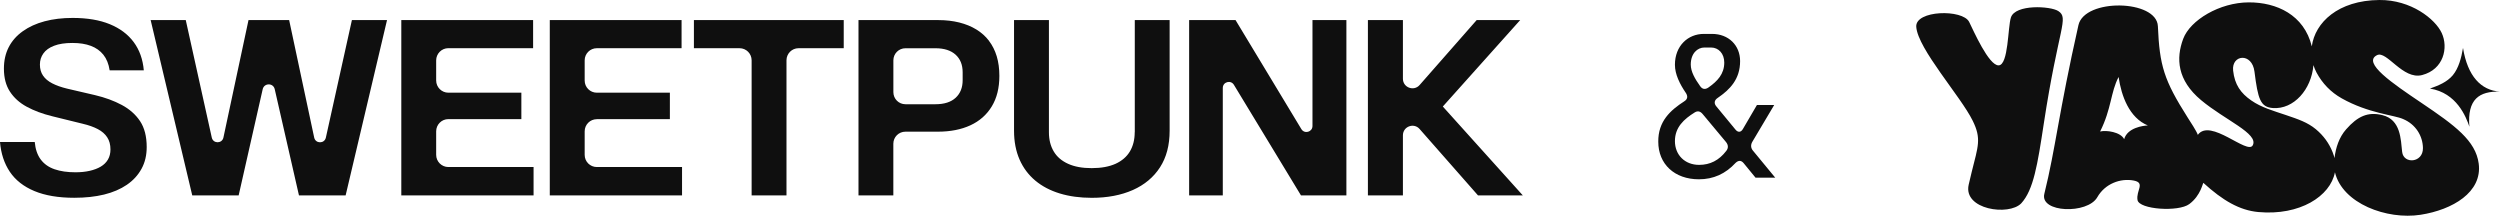 <svg width="197" height="17" viewBox="0 0 197 17" fill="none" xmlns="http://www.w3.org/2000/svg">
<path d="M82.655 10.424C82.655 11.006 82.781 11.508 83.033 11.931C83.283 12.357 83.664 12.68 84.169 12.909C84.674 13.137 85.281 13.249 86.026 13.249C86.772 13.249 87.396 13.134 87.901 12.909C88.404 12.68 88.784 12.354 89.037 11.931C89.287 11.508 89.415 11.006 89.415 10.424L89.421 10.421V1.583H92.167V10.302C92.167 11.441 91.915 12.401 91.409 13.183C90.904 13.966 90.191 14.562 89.269 14.973C88.346 15.381 87.268 15.588 86.029 15.588C85.107 15.588 84.269 15.475 83.518 15.247C82.766 15.018 82.12 14.681 81.584 14.233C81.045 13.782 80.631 13.231 80.342 12.574C80.053 11.916 79.906 11.158 79.906 10.299V1.583H82.655V10.424ZM5.724 1.413C6.874 1.413 7.849 1.577 8.652 1.906C9.453 2.235 10.084 2.707 10.537 3.319C10.991 3.931 11.256 4.674 11.332 5.544H8.641C8.565 5.042 8.4 4.631 8.147 4.314C7.895 4 7.566 3.766 7.161 3.614C6.756 3.462 6.284 3.385 5.702 3.385C5.121 3.385 4.64 3.459 4.263 3.605C3.885 3.748 3.602 3.952 3.419 4.21C3.236 4.469 3.145 4.749 3.145 5.09C3.145 5.431 3.227 5.721 3.392 5.961C3.556 6.202 3.797 6.403 4.113 6.567C4.43 6.731 4.819 6.871 5.288 6.984L7.486 7.496C8.281 7.684 8.988 7.943 9.6 8.272C10.211 8.601 10.692 9.027 11.039 9.55C11.386 10.074 11.56 10.753 11.56 11.587C11.56 12.23 11.426 12.802 11.152 13.301C10.878 13.801 10.494 14.221 9.995 14.562C9.496 14.903 8.899 15.159 8.205 15.33C7.508 15.5 6.725 15.585 5.854 15.585C4.603 15.585 3.556 15.408 2.71 15.055C1.864 14.702 1.218 14.196 0.776 13.539C0.335 12.881 0.076 12.099 0 11.189H2.737C2.789 11.755 2.947 12.218 3.212 12.571C3.477 12.924 3.839 13.18 4.302 13.338C4.761 13.497 5.306 13.576 5.939 13.576C6.357 13.576 6.732 13.539 7.066 13.462C7.401 13.386 7.691 13.277 7.938 13.131C8.184 12.985 8.373 12.799 8.507 12.571C8.638 12.345 8.704 12.08 8.704 11.776C8.704 11.399 8.619 11.079 8.448 10.82C8.278 10.558 8.032 10.345 7.709 10.174C7.386 10.004 6.987 9.861 6.506 9.749L4.119 9.161C3.349 8.972 2.679 8.722 2.109 8.412C1.54 8.104 1.099 7.705 0.782 7.218C0.466 6.734 0.308 6.131 0.308 5.41C0.308 4.78 0.432 4.216 0.685 3.723C0.937 3.23 1.306 2.81 1.793 2.463C2.277 2.116 2.853 1.854 3.517 1.677C4.18 1.501 4.914 1.413 5.724 1.413ZM16.688 10.841C16.797 11.335 17.5 11.332 17.606 10.838L19.582 1.583H22.785L24.758 10.841C24.864 11.335 25.568 11.338 25.678 10.844L27.73 1.583H30.497L27.236 15.396H23.561L23.559 15.399L21.649 7.03C21.537 6.521 20.816 6.524 20.7 7.03L18.806 15.396H15.149L11.871 1.583H14.638L16.688 10.841ZM110.55 1.583V6.205C110.55 6.899 111.409 7.221 111.865 6.701L116.361 1.583H119.79L113.694 8.394L120 15.399H116.468L111.865 10.165C111.409 9.645 110.55 9.968 110.55 10.662V15.399H107.791V1.583H110.55ZM42.009 3.796H35.332C34.799 3.796 34.37 4.229 34.37 4.758V6.341C34.37 6.874 34.802 7.304 35.332 7.304H41.083V9.389H35.332V9.386C34.799 9.386 34.37 9.818 34.37 10.348V12.2C34.37 12.732 34.802 13.162 35.332 13.162H42.045V15.396H31.623V1.583H42.009V3.796ZM53.708 3.799H47.028C46.502 3.8 46.072 4.226 46.072 4.755V6.348C46.072 6.875 46.499 7.304 47.028 7.304H52.786V9.389H47.028V9.392C46.502 9.392 46.072 9.819 46.072 10.348V12.206C46.072 12.732 46.499 13.161 47.028 13.162H53.745V15.396H43.323V1.583H53.708V3.799ZM66.486 3.799H62.924C62.4 3.8 61.975 4.226 61.975 4.75V15.396H59.228V4.75C59.228 4.226 58.802 3.799 58.278 3.799H54.68V1.583H66.486V3.799ZM73.939 1.583C74.536 1.583 75.085 1.647 75.59 1.772C76.095 1.9 76.543 2.082 76.936 2.323C77.328 2.563 77.66 2.859 77.931 3.212L77.928 3.215C78.199 3.568 78.403 3.976 78.543 4.436C78.68 4.896 78.75 5.41 78.75 5.979C78.75 6.926 78.552 7.727 78.153 8.384C77.754 9.042 77.191 9.539 76.467 9.874C75.742 10.208 74.886 10.376 73.899 10.376H71.346C70.822 10.376 70.395 10.799 70.395 11.326V15.396H67.649V1.583H73.939ZM102.546 10.171C102.792 10.582 103.423 10.406 103.423 9.928V1.583H106.096V15.396H102.516L97.233 6.686C96.987 6.275 96.356 6.451 96.356 6.929V15.396H93.704V1.583H97.361L102.546 10.171ZM71.349 3.802C70.825 3.802 70.398 4.226 70.398 4.752V7.264C70.398 7.788 70.822 8.214 71.349 8.214H73.714C74.408 8.214 74.938 8.044 75.307 7.703C75.675 7.362 75.857 6.902 75.857 6.321V5.696C75.857 5.102 75.668 4.64 75.297 4.305C74.922 3.97 74.396 3.802 73.714 3.802H71.349Z" fill="#0F0F0F"/>
<path d="M130.672 11.168C130.656 9.552 131.632 8.688 132.72 7.984C132.976 7.824 133.024 7.6 132.848 7.328C132.368 6.624 131.984 5.856 131.984 5.104C131.984 3.6 133.024 2.672 134.256 2.672H134.912C136.208 2.672 137.12 3.568 137.12 4.816C137.12 6.24 136.32 7.056 135.36 7.712C135.088 7.888 135.04 8.144 135.248 8.384L136.752 10.208C136.944 10.448 137.184 10.448 137.344 10.16L138.448 8.272H139.808L138.096 11.152C137.936 11.408 137.952 11.68 138.16 11.904L139.888 14H138.336L137.392 12.848C137.2 12.624 136.992 12.624 136.768 12.832C135.968 13.696 135.024 14.128 133.872 14.128C131.952 14.128 130.672 12.928 130.672 11.168ZM131.984 11.12C131.984 12.208 132.768 12.992 133.888 12.992C134.752 12.992 135.456 12.64 136.032 11.888C136.208 11.664 136.192 11.424 136.016 11.2L134.16 8.976C133.968 8.752 133.76 8.72 133.536 8.864C132.688 9.392 131.984 10.032 131.984 11.12ZM133.232 5.088C133.232 5.648 133.568 6.224 133.968 6.784C134.144 7.04 134.368 7.072 134.624 6.896C135.328 6.4 135.872 5.84 135.872 4.928C135.872 4.224 135.424 3.744 134.832 3.744H134.304C133.76 3.744 133.232 4.208 133.232 5.088Z" fill="#0F0F0F"/>
<g clip-path="url(#clip0_1845_488)">
<path d="M187.496 0C189.984 -0.021 191.895 1.494 192.408 2.601C192.944 3.758 192.563 5.471 190.86 5.915C189.339 6.312 188.078 3.964 187.309 4.346C186.117 4.938 188.546 6.582 190.815 8.11C193.462 9.893 195.083 11.086 195.322 12.89C195.62 15.15 193.254 16.533 190.74 16.924C188.089 17.335 184.586 16.046 183.993 13.576C183.635 15.456 181.232 17.009 177.958 16.709C176.475 16.573 175.154 15.801 173.631 14.415C173.582 14.369 173.443 15.395 172.514 16.083C171.658 16.718 168.571 16.508 168.437 15.766C168.304 15.023 169.086 14.403 168.127 14.225C167.092 14.032 165.881 14.467 165.266 15.543C164.494 16.894 160.723 16.77 161.093 15.275C161.986 11.674 162.213 8.939 163.781 1.981C164.261 -0.15 169.949 -0.043 170.041 2.063C170.176 5.182 170.515 6.308 172.391 9.266C172.587 9.574 173.104 10.353 173.188 10.628C174.167 9.272 177.104 12.229 177.517 11.449C178.002 10.528 175.331 9.468 173.444 7.89C171.557 6.312 171.46 4.599 172.036 3.058C172.588 1.586 174.905 0.194 177.203 0.187C179.399 0.179 181.561 1.168 182.17 3.652C182.424 1.779 184.235 0.028 187.496 0ZM158.46 1.377C158.807 0.319 161.583 0.471 162.196 0.873C163.055 1.437 162.215 2.11 161.048 9.758C160.558 12.971 160.246 14.961 159.273 16.023C158.299 17.034 154.691 16.522 155.131 14.558L155.365 13.572C155.88 11.503 156.148 10.935 155.451 9.517C154.501 7.584 151.129 3.857 151.001 2.116C150.905 0.799 154.658 0.704 155.17 1.729C155.494 2.378 156.715 5.179 157.494 5.151C158.273 5.124 158.21 2.141 158.46 1.377ZM177.653 5.647C177.46 4.115 175.835 4.299 175.97 5.56C176.091 6.681 176.579 7.344 177.393 7.911C178.207 8.478 179.133 8.728 180.117 9.062C181.1 9.395 181.833 9.64 182.486 10.18C183.086 10.679 183.529 11.282 183.809 11.989L183.919 12.299C183.936 12.353 183.948 12.407 183.961 12.461C184.053 11.628 184.328 10.812 184.874 10.192C185.782 9.16 186.589 8.788 187.739 9.074C189.185 9.434 189.18 10.989 189.289 11.969C189.397 12.949 190.945 12.843 190.928 11.666C190.914 10.717 190.364 9.798 189.363 9.379C188.663 9.062 186.639 8.935 184.534 7.753C183.653 7.259 183.002 6.568 182.544 5.721C182.443 5.53 182.362 5.332 182.298 5.132C182.142 7.053 180.746 8.63 179.108 8.514C178.117 8.443 177.925 7.811 177.653 5.647ZM166.946 6.066C166.314 7.257 166.39 8.572 165.489 10.363C165.984 10.24 167.102 10.402 167.384 10.966C167.637 10.061 168.891 9.898 169.251 9.886C167.786 9.286 167.16 7.553 166.946 6.066ZM194.085 3.779C194.446 5.999 195.5 7.124 197 7.22C195.363 7.172 194.406 7.82 194.588 9.983C194.326 9.212 193.592 7.318 191.48 6.979C192.175 6.732 192.82 6.472 193.281 5.929C193.739 5.375 193.95 4.579 194.085 3.779Z" fill="#0F0F0F"/>
</g>
<defs>
<clipPath id="clip0_1845_488">
<rect width="46" height="17" fill="white" transform="translate(151)"/>
</clipPath>
</defs>
</svg>
